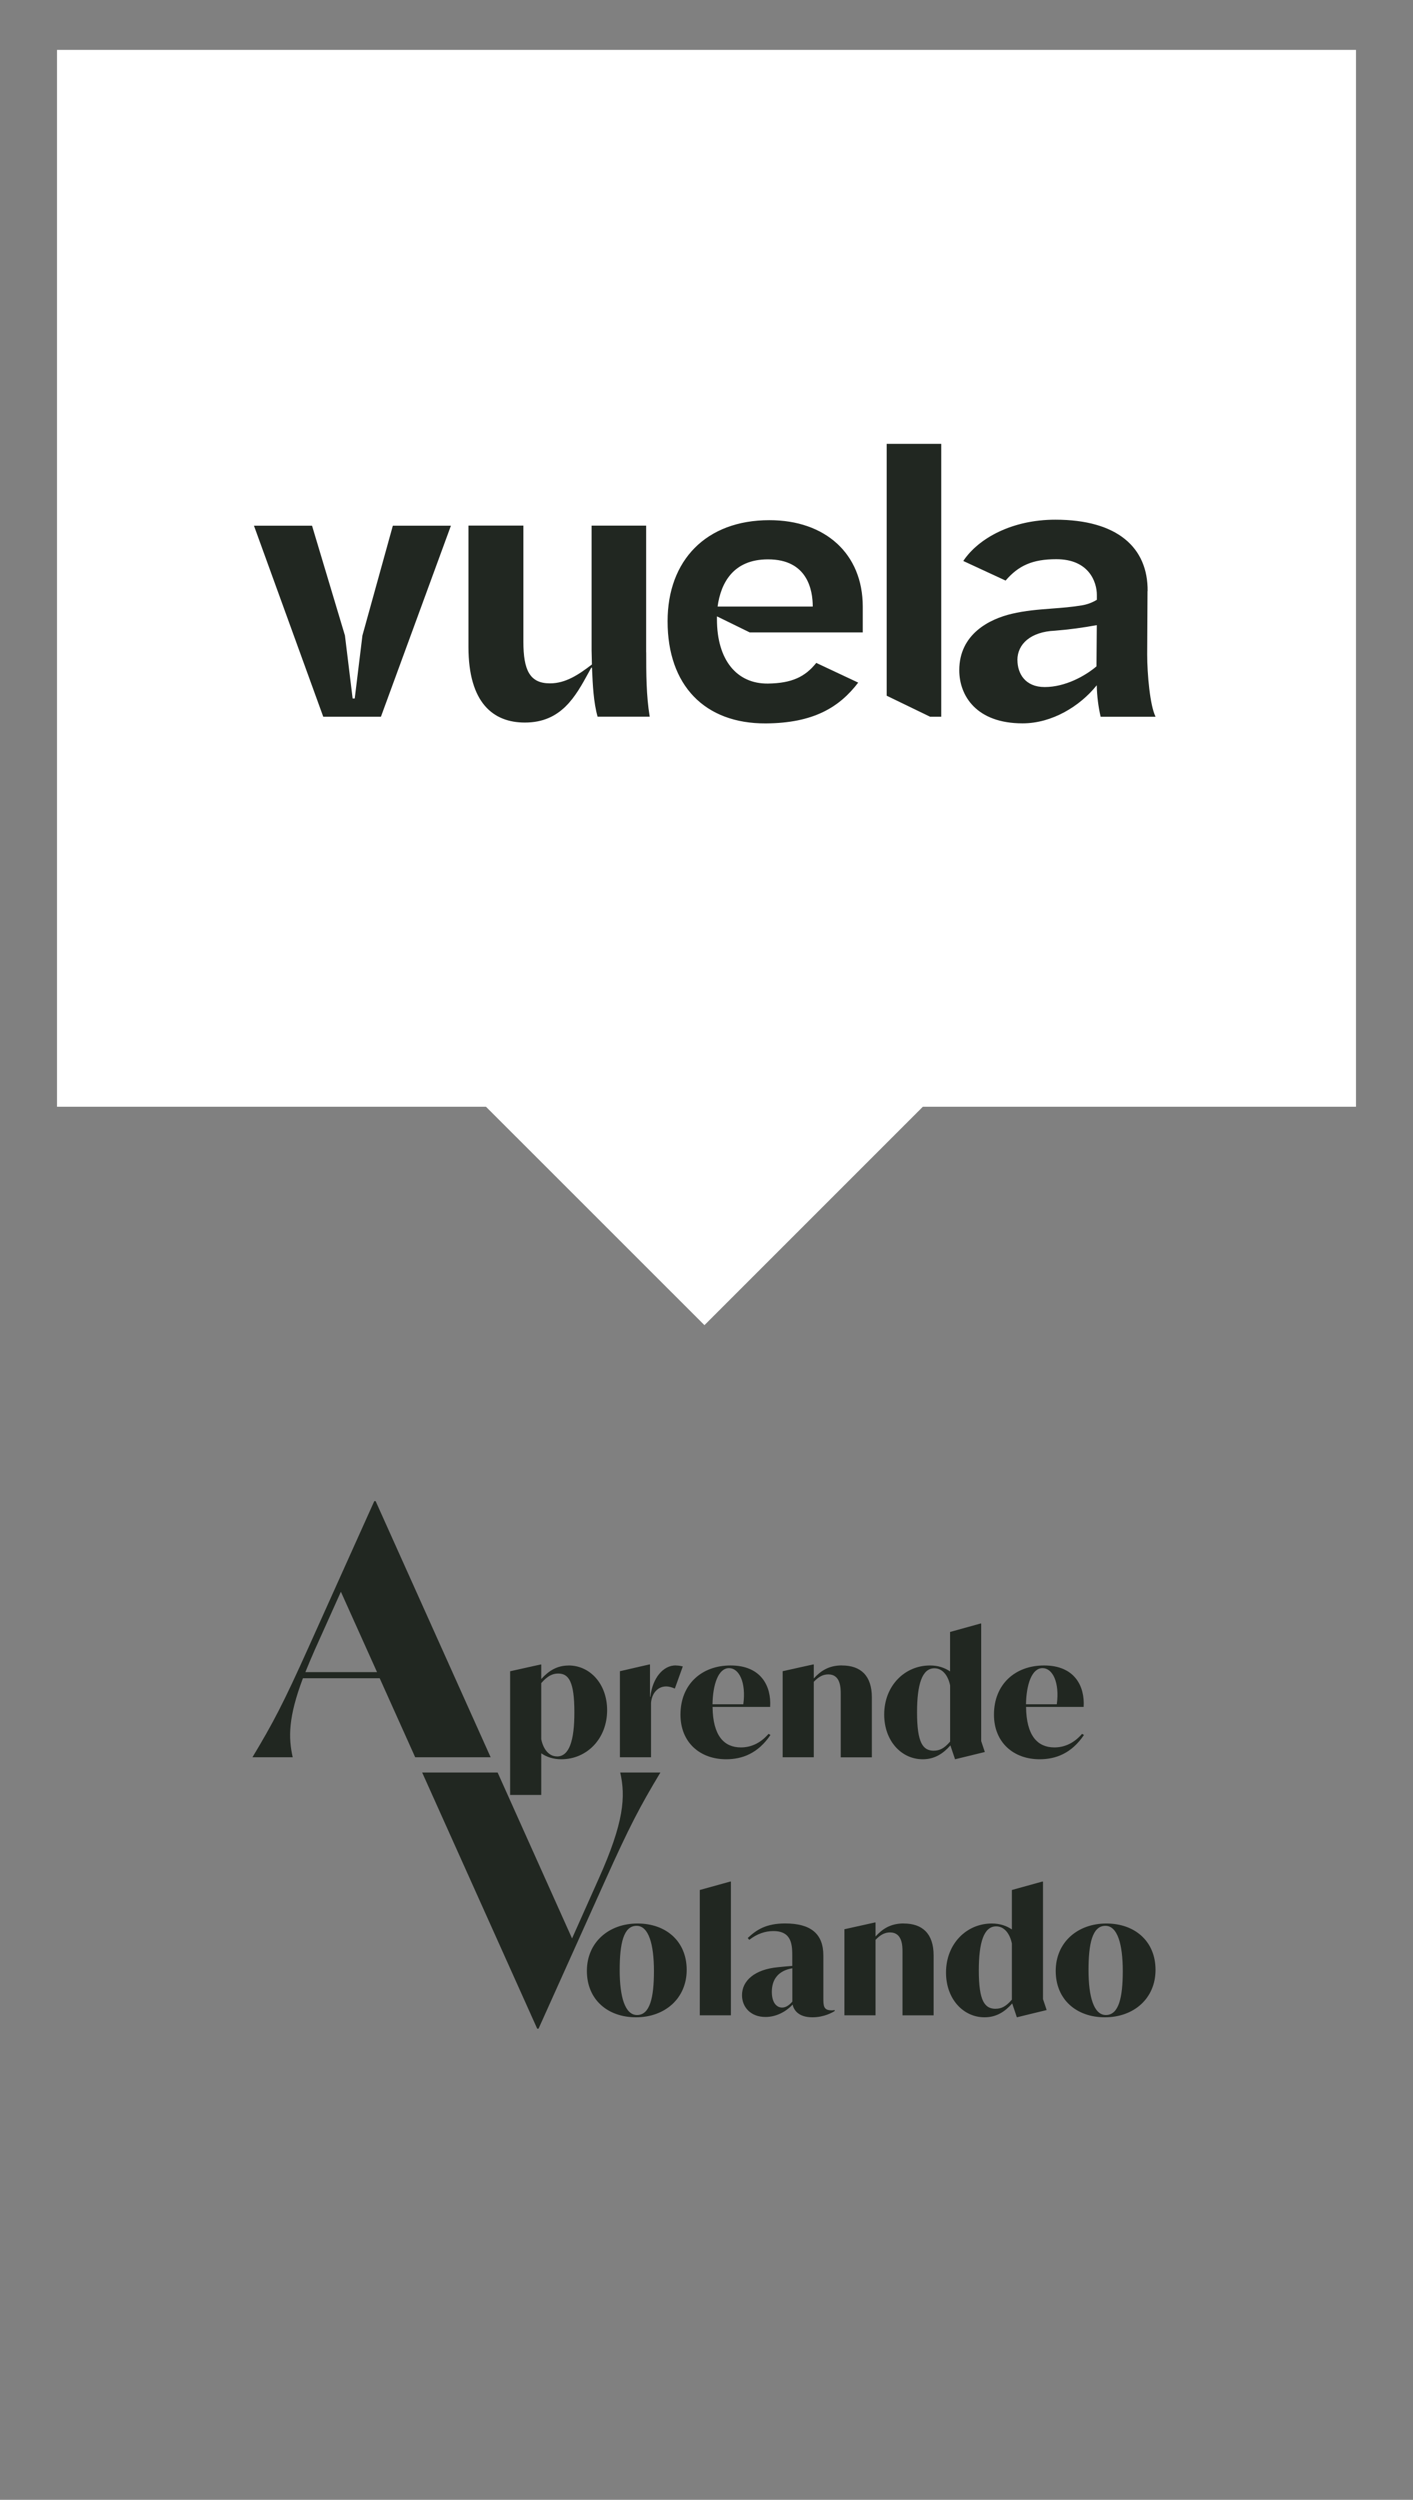 <?xml version="1.0" encoding="UTF-8"?>
<svg id="Capa_1" data-name="Capa 1" xmlns="http://www.w3.org/2000/svg" viewBox="0 0 261.06 461.83">
  <rect x="0" y="0" width="261.06" height="461.83" fill="#808080" stroke="none"/>
  <defs>
    <style>
      .cls-1 {
        fill-rule: evenodd;
      }

      .cls-1, .cls-2 {
        fill: #212721;
      }

      .cls-3 {
        fill: #fff;
      }
    </style>
  </defs>
  <polygon class="cls-3" points="130.15 244.82 170.5 204.47 250.53 204.47 250.53 9.22 10.53 9.22 10.53 204.47 89.79 204.47 130.15 244.82"/>
  <path class="cls-1" d="M163.82,82v46.53s8.01,3.88,8.01,3.88h2.07s0-50.41,0-50.41h-10.08ZM132.46,113.87l6.06,2.97h20.88s0-4.78,0-4.78c0-9.76-6.92-15.96-17.25-15.96-11.7,0-18.81,7.43-18.81,18.68,0,11.83,6.85,18.93,18.16,18.87,8.79-.06,13.57-2.97,17.06-7.54l-7.75-3.64c-2.07,2.59-4.52,3.75-8.92,3.82-5.75.06-9.43-4.33-9.43-11.89v-.51ZM150.16,112.06c0-3.04-.96-8.72-8.26-8.72h-.01c-6.46,0-8.72,4.41-9.31,8.72h17.58ZM72.58,97.12l-5.62,20.29-1.42,11.63h-.39s-1.42-11.63-1.42-11.63l-6.08-20.29h-10.73s12.8,35.29,12.8,35.29h10.66s12.93-35.29,12.93-35.29h-10.73ZM119.38,120.51v-23.4s-10.08,0-10.08,0v23.07s.06,2.58.06,2.58c-2.45,1.88-4.85,3.49-7.75,3.49-3.75,0-4.91-2.46-4.91-7.69v-21.46s-10.15,0-10.15,0v22.43c0,10.34,4.59,13.96,10.42,13.96,6.73,0,9.36-4.81,11.78-9.24h0c.16-.3.33-.6.49-.9h.13s.02.35.02.35h0c.12,2.78.27,6.09,1.02,8.7h9.63c-.65-3.88-.65-8.01-.65-11.89h-.01ZM212.01,109.21l-.06,11.7h0c0,3.6.51,9.44,1.55,11.51h-10.15c-.44-1.91-.68-3.86-.72-5.82-3.1,3.88-8.27,7.04-13.7,7.04-8.53,0-11.7-5.1-11.7-9.82,0-6.67,5.57-9.45,9.7-10.42,2.45-.59,4.93-.78,7.41-.97,1.84-.14,3.69-.28,5.53-.59.98-.16,1.93-.51,2.78-1.03v-.91c0-2.33-1.42-6.59-7.49-6.59-4.39,0-6.98,1.17-9.37,3.95l-7.82-3.62c2.84-4.26,9.11-7.63,17-7.63,11.5,0,17.13,5.17,17.06,13.19ZM187.98,121.95c0,2.46,1.41,4.98,5.03,4.98h.01c3.82,0,7.5-2.07,9.56-3.82l.06-7.62c-2.56.48-5.15.82-7.75,1.03-4.46.2-6.92,2.46-6.92,5.43Z"/>
  <g>
    <path class="cls-2" d="M70.16,310.05h-14.19c-2.71,7.17-2.71,10.95-1.89,14.6h-7.44c3.78-6.29,5.68-9.88,10.34-20.26l12.17-27.06h.25s21.25,47.32,21.25,47.32h-13.94s-6.56-14.6-6.56-14.6ZM58.12,304.89c-.63,1.45-1.2,2.77-1.7,4.03h13.24s-6.68-14.85-6.68-14.85l-4.86,10.82Z"/>
    <path class="cls-2" d="M114.57,327.47h7.44c-3.78,6.29-5.68,9.88-10.34,20.26l-12.17,27.06h-.25s-21.25-47.32-21.25-47.32h13.94s13.75,30.65,13.75,30.65l4.86-10.89c4.79-10.64,5.04-15.35,4.04-19.76Z"/>
    <path class="cls-2" d="M204.13,372.69c-5.23,0-9.08-3.26-9.08-8.57,0-5.28,4.04-8.76,9.36-8.76,5.23,0,9.08,3.26,9.08,8.57s-4.04,8.76-9.36,8.76ZM204.32,372.27c2.38,0,3.12-3.23,3.12-8.12,0-4.97-.98-8.36-3.21-8.36-2.42,0-3.12,3.3-3.12,8.18,0,4.94.98,8.3,3.21,8.3Z"/>
    <path class="cls-2" d="M193.37,371.35l-5.5,1.34-.86-2.56c-1.35,1.53-2.93,2.56-5.11,2.56-3.94,0-7.12-3.39-7.12-8.27,0-5.28,3.76-9.06,8.47-9.06,1.5,0,2.72.43,3.7,1.1v-7.29s5.63-1.56,5.63-1.56h.12v21.72s.67,2.01.67,2.01ZM183.95,371.11c1.04,0,1.9-.4,3-1.68v-10.37c-.37-1.83-1.41-3.17-2.9-3.17-2.29,0-3.21,2.99-3.21,8.15,0,5.68,1.1,7.08,3.12,7.08Z"/>
    <path class="cls-2" d="M166.96,355.36c3.45,0,5.53,1.86,5.53,5.89v11.08h-5.75v-11.75c0-1.07-.03-3.57-2.29-3.57-.89,0-1.71.34-2.69,1.37v13.94h-5.75v-15.9s5.63-1.25,5.63-1.25h.12v2.59c1.25-1.37,2.75-2.41,5.2-2.41Z"/>
    <path class="cls-2" d="M153.6,371.41c.24,0,.43-.03.61-.06v.18c-.34.24-1.96,1.16-4.1,1.16-2.75,0-3.49-1.5-3.67-2.35-1.28,1.37-3.09,2.29-5.01,2.29-2.75,0-4.34-1.83-4.34-4.03,0-2.72,2.42-4.76,6.6-5.16,1.16-.12,1.8-.18,2.69-.24v-1.62c0-2.14,0-4.82-3.49-4.82-1.5,0-3,.49-4.46,1.62l-.28-.34c1.62-1.53,3.42-2.69,6.91-2.69,4.71,0,7.06,1.89,7.06,5.92v7.81c0,1.43,0,2.32,1.47,2.32ZM144.49,370.89c.58,0,1.22-.3,1.9-1.1v-6.16c-2.66.46-3.79,2.11-3.79,4.36,0,2.01.89,2.9,1.9,2.9Z"/>
    <path class="cls-2" d="M129.29,372.33v-23.16s5.63-1.56,5.63-1.56h.12v24.71h-5.75Z"/>
    <path class="cls-2" d="M117.51,372.69c-5.23,0-9.08-3.26-9.08-8.57,0-5.28,4.04-8.76,9.36-8.76,5.23,0,9.08,3.26,9.08,8.57,0,5.28-4.04,8.76-9.36,8.76ZM117.7,372.27c2.38,0,3.12-3.23,3.12-8.12,0-4.97-.98-8.36-3.21-8.36-2.42,0-3.12,3.3-3.12,8.18,0,4.94.98,8.3,3.21,8.3Z"/>
    <path class="cls-2" d="M199.9,320.32l.37.21c-2.29,3.39-5.2,4.49-8.19,4.49-4.83,0-8.44-3.11-8.44-8.24,0-5.61,3.91-9.09,9.26-9.09,5.63,0,7.55,3.81,7.31,7.66h-10.64c.06,5.31,2.11,7.48,5.23,7.48,1.74,0,3.52-.67,5.11-2.5ZM192.62,308.18c-1.99,0-3,3.02-3.06,6.68h5.69c.55-4.06-.79-6.68-2.63-6.68Z"/>
    <path class="cls-2" d="M181.95,323.68l-5.5,1.34-.86-2.56c-1.35,1.53-2.94,2.56-5.11,2.56-3.94,0-7.12-3.39-7.12-8.27,0-5.28,3.76-9.06,8.47-9.06,1.5,0,2.72.43,3.7,1.1v-7.29s5.63-1.56,5.63-1.56h.12v21.72s.67,2.01.67,2.01ZM172.54,323.43c1.04,0,1.9-.4,3-1.68v-10.37c-.37-1.83-1.41-3.17-2.9-3.17-2.29,0-3.21,2.99-3.21,8.15,0,5.68,1.1,7.08,3.12,7.08Z"/>
    <path class="cls-2" d="M155.55,307.69c3.45,0,5.53,1.86,5.53,5.89v11.08h-5.75v-11.75c0-1.07-.03-3.57-2.29-3.57-.89,0-1.71.34-2.69,1.37v13.94h-5.75v-15.9s5.63-1.25,5.63-1.25h.12v2.59c1.25-1.37,2.75-2.41,5.2-2.41Z"/>
    <path class="cls-2" d="M141.98,320.32l.37.21c-2.29,3.39-5.2,4.49-8.19,4.49-4.83,0-8.44-3.11-8.44-8.24,0-5.61,3.91-9.09,9.26-9.09,5.63,0,7.55,3.81,7.31,7.66h-10.64c.06,5.31,2.11,7.48,5.23,7.48,1.74,0,3.52-.67,5.11-2.5ZM134.7,308.18c-1.99,0-3,3.02-3.06,6.68h5.69c.55-4.06-.79-6.68-2.63-6.68Z"/>
    <path class="cls-2" d="M124.84,307.69c.61,0,1.19.15,1.31.18l-1.47,4.09c-.55-.24-1.1-.4-1.59-.4-1.47,0-2.63,1.13-2.81,3.02v10.07h-5.75v-15.9s5.44-1.25,5.44-1.25h.12v5.98s.06,0,.06,0c.43-3.57,2.42-5.8,4.68-5.8Z"/>
    <path class="cls-2" d="M105.05,307.69c3.94,0,7.12,3.39,7.12,8.27,0,5.28-3.76,9.06-8.47,9.06-1.5,0-2.72-.43-3.7-1.1v7.69h-5.75v-22.85s5.63-1.25,5.63-1.25h.12v2.69c1.35-1.5,2.9-2.5,5.04-2.5ZM102.91,324.5c2.29,0,3.21-2.99,3.21-8.15,0-5.68-1.04-7.17-3-7.17-1.04,0-1.99.46-3.12,1.77v10.37c.37,1.83,1.41,3.17,2.9,3.17Z"/>
  </g>
</svg>